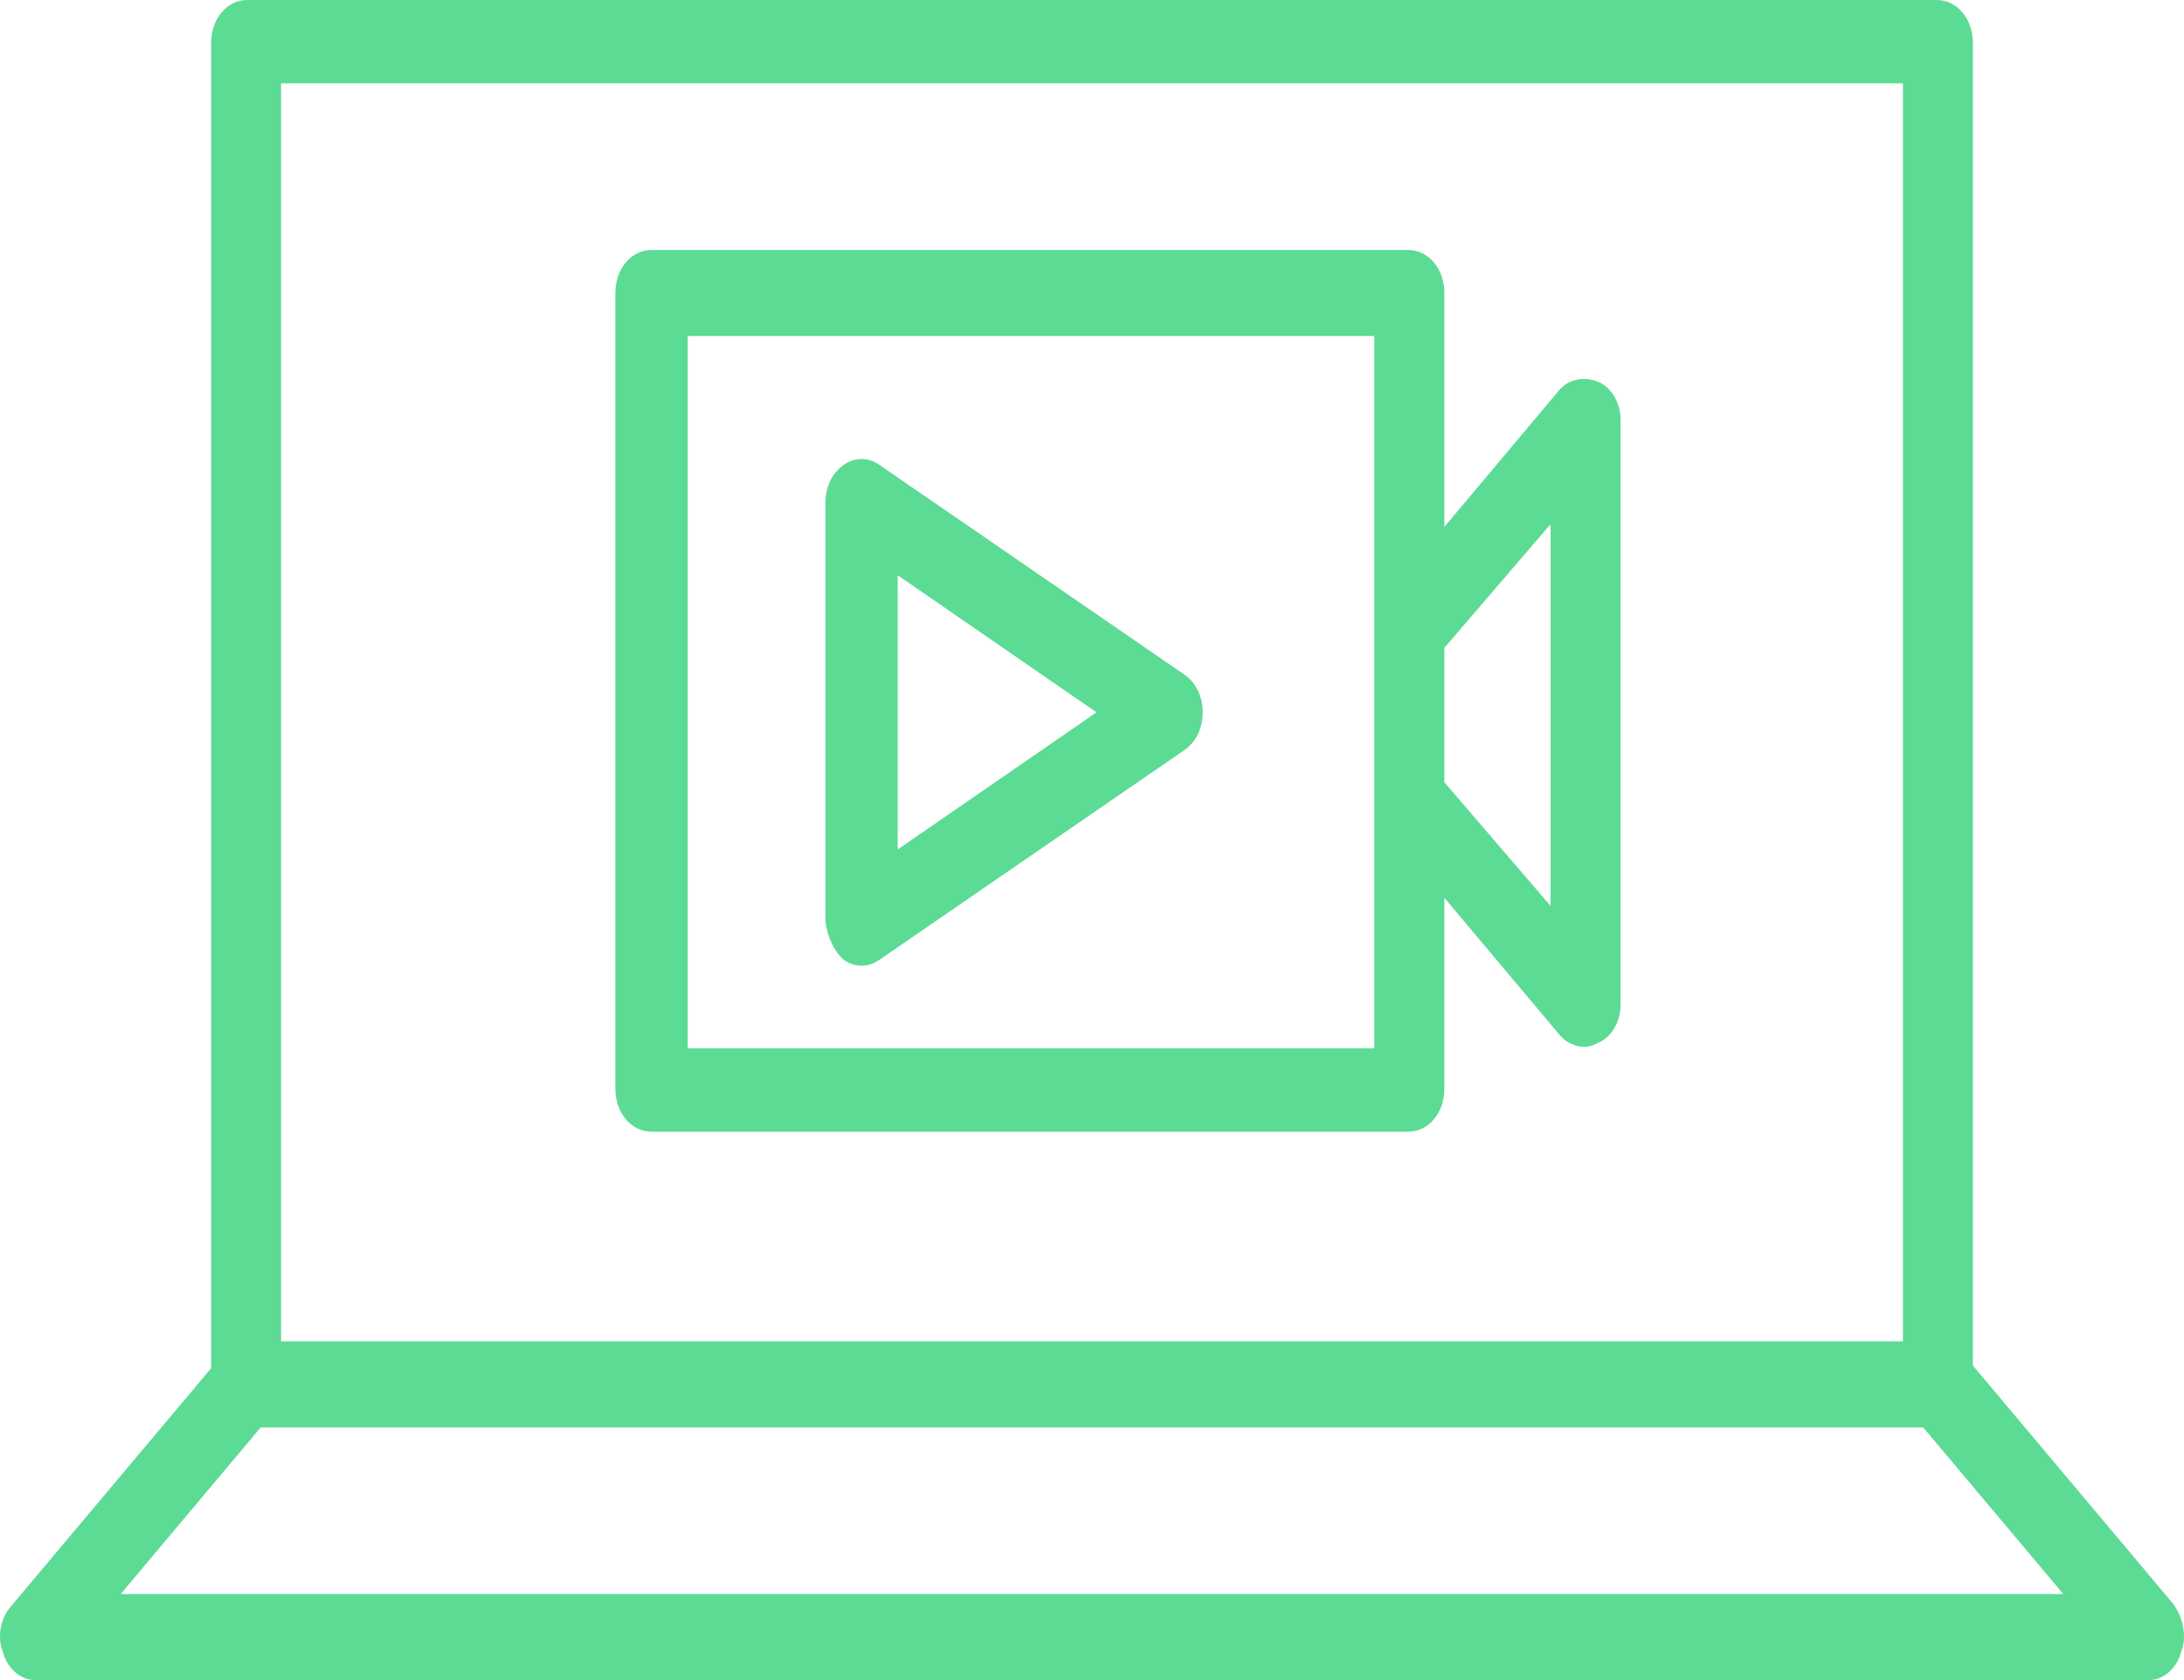 <svg width="26" height="20" viewBox="0 0 26 20" fill="none" xmlns="http://www.w3.org/2000/svg">
<path d="M25.881 19.104L23.487 16.256V0.512C23.487 0.224 23.299 0 23.057 0L2.943 0C2.701 0 2.513 0.224 2.513 0.512V16.288L0.119 19.136C0.012 19.264 -0.042 19.488 0.039 19.68C0.093 19.872 0.254 20 0.415 20H25.585C25.746 20 25.907 19.872 25.961 19.68C26.042 19.488 25.988 19.264 25.88 19.104L25.881 19.104ZM3.346 0.992H22.654V15.968H3.346V0.992ZM1.437 18.976L3.104 16.992H22.895L24.563 18.976H1.437ZM19.023 4.544C18.862 4.48 18.674 4.512 18.566 4.64L17.195 6.272V3.488C17.195 3.2 17.007 2.976 16.765 2.976H7.756C7.514 2.976 7.326 3.2 7.326 3.488V12.96C7.326 13.248 7.514 13.472 7.756 13.472L16.765 13.472C17.007 13.472 17.195 13.248 17.195 12.96V10.688L18.566 12.319C18.674 12.447 18.862 12.511 19.023 12.415C19.185 12.351 19.292 12.159 19.292 11.967V4.992C19.292 4.8 19.185 4.608 19.023 4.544L19.023 4.544ZM16.361 12.48H8.187V4H16.361V12.48ZM18.459 10.784L17.195 9.312V7.712L18.459 6.24V10.784ZM10.042 11.424C10.176 11.52 10.338 11.52 10.472 11.424L14.102 8.928C14.237 8.832 14.318 8.672 14.318 8.48C14.318 8.288 14.237 8.128 14.102 8.032L10.472 5.536C10.338 5.44 10.176 5.44 10.042 5.536C9.907 5.632 9.827 5.792 9.827 5.984V10.976C9.854 11.168 9.934 11.328 10.042 11.424V11.424ZM10.687 6.848L13.054 8.48L10.687 10.112V6.848Z" fill="#5CDB94"/>
</svg>
